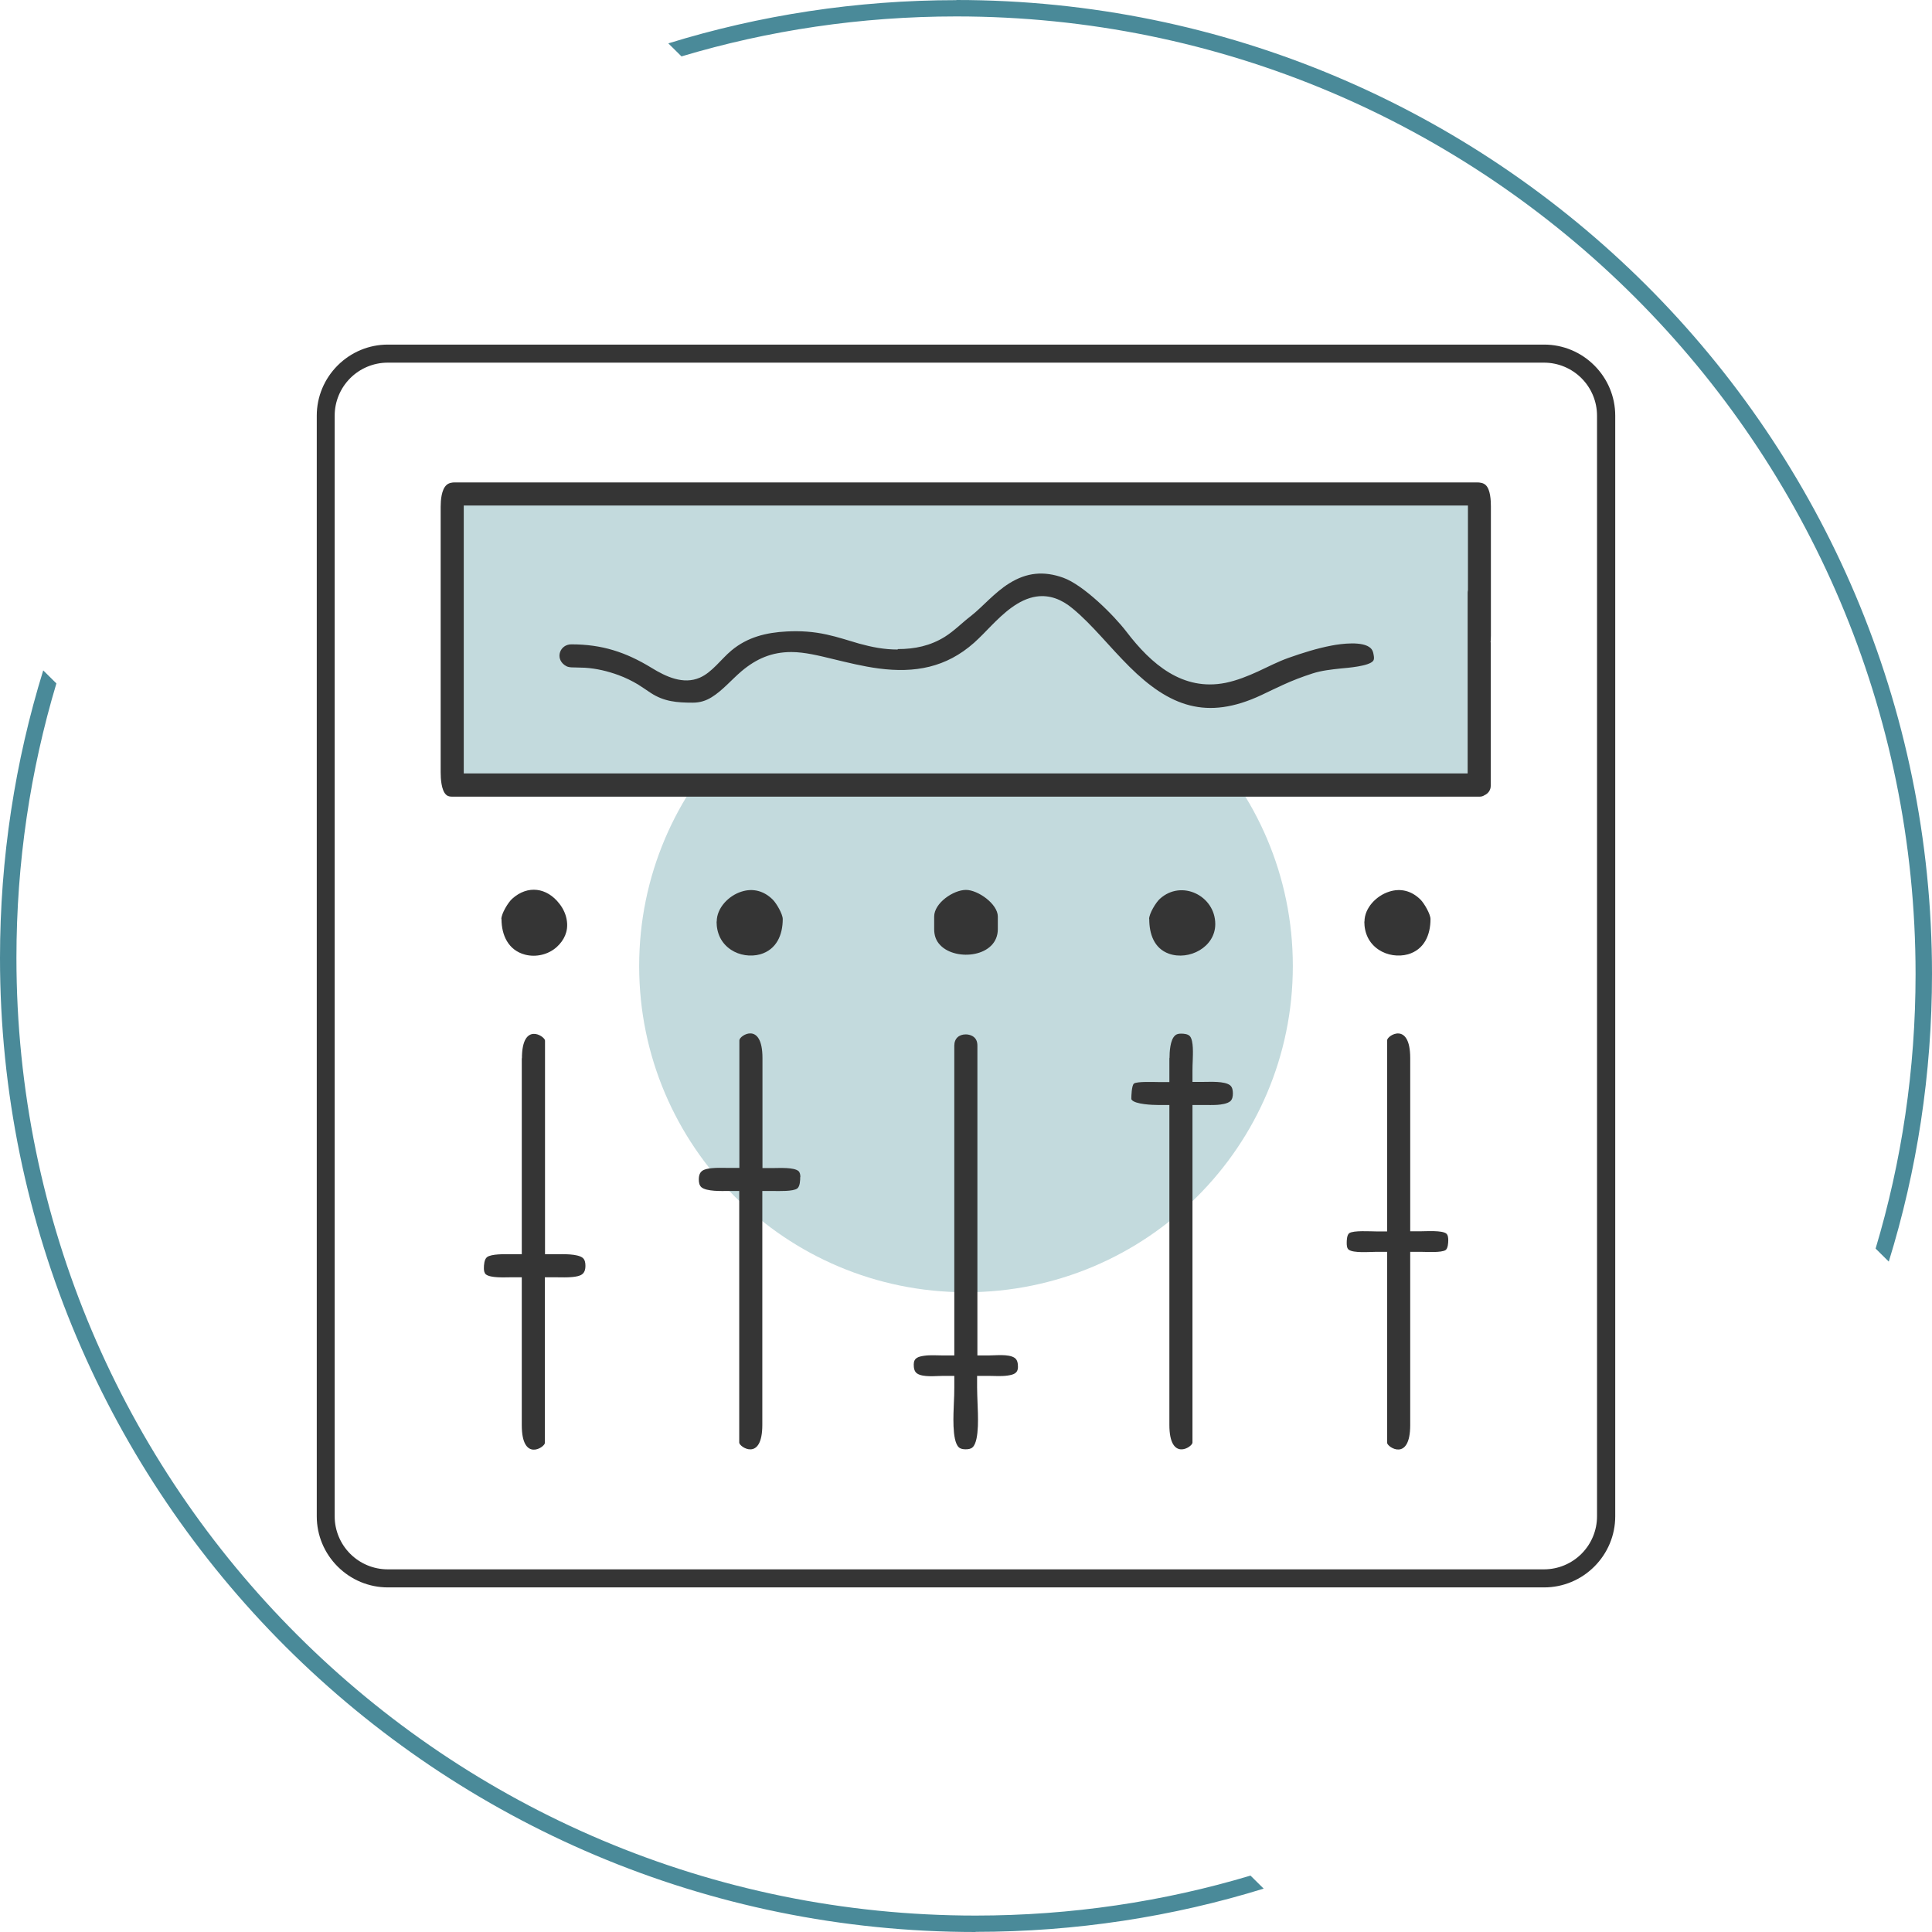 <?xml version="1.0" encoding="UTF-8"?>
<!DOCTYPE svg PUBLIC "-//W3C//DTD SVG 1.1//EN" "http://www.w3.org/Graphics/SVG/1.1/DTD/svg11.dtd">
<!-- Creator: CorelDRAW 2019 (64-Bit) -->
<svg xmlns="http://www.w3.org/2000/svg" xml:space="preserve" width="70.556mm" height="70.556mm" version="1.1" style="shape-rendering:geometricPrecision; text-rendering:geometricPrecision; image-rendering:optimizeQuality; fill-rule:evenodd; clip-rule:evenodd"
viewBox="0 0 130.52 130.52"
 xmlns:xlink="http://www.w3.org/1999/xlink"
 xmlns:xodm="http://www.corel.com/coreldraw/odm/2003">
 <defs>
  <style type="text/css">
   <![CDATA[
    .fil3 {fill:#353535}
    .fil1 {fill:#C3DADD}
    .fil2 {fill:#C3DADD}
    .fil0 {fill:#4A8A99;fill-rule:nonzero}
   ]]>
  </style>
 </defs>
 <g id="Слой_x0020_1">
  <g id="_2082627841312">
   <g>
    <g>
     <path class="fil0" d="M64.61 0c18.2,0 34.68,7.37 46.61,19.27 11.93,11.91 19.3,28.36 19.3,46.53 0,6.76 -1.02,13.29 -2.92,19.43l-0.89 -0.88c1.76,-5.87 2.7,-12.1 2.7,-18.54 0,-17.87 -7.25,-34.04 -18.98,-45.75 -11.73,-11.71 -27.93,-18.95 -45.82,-18.95 -6.46,0 -12.69,0.94 -18.57,2.7l-0.89 -0.88c6.15,-1.9 12.69,-2.92 19.46,-2.92z"/>
     <path class="fil0" d="M65.91 130.52c-18.2,0 -34.68,-7.37 -46.61,-19.27 -11.93,-11.91 -19.3,-28.36 -19.3,-46.53 0,-6.76 1.02,-13.29 2.92,-19.43l0.89 0.88c-1.76,5.87 -2.7,12.1 -2.7,18.54 0,17.87 7.25,34.04 18.98,45.75 11.73,11.71 27.93,18.95 45.82,18.95 6.46,0 12.69,-0.94 18.57,-2.7l0.89 0.88c-6.15,1.9 -12.69,2.92 -19.46,2.92z"/>
    </g>
    <path class="fil1" d="M65.26 43.22c12.19,0 22.08,9.87 22.08,22.04 0,12.17 -9.89,22.04 -22.08,22.04 -12.19,0 -22.08,-9.87 -22.08,-22.04 0,-12.17 9.89,-22.04 22.08,-22.04z"/>
   </g>
   <g>
    <path class="fil2" d="M33.31 53.8c-0.78,0 -1.52,-0.1 -2.06,-0.27 -0.55,-0.17 -0.86,-0.4 -0.86,-0.64l0 -18.77c0,-0.24 0.31,-0.47 0.86,-0.64 0.55,-0.17 1.29,-0.27 2.06,-0.27l63.78 0c0.78,0 1.52,0.1 2.06,0.27 0.55,0.17 0.86,0.4 0.86,0.64l0 18.77c0,0.24 -0.31,0.47 -0.86,0.64 -0.55,0.17 -1.29,0.27 -2.06,0.27l-63.78 0z"/>
    <path class="fil3" d="M104.32 107.24c1.28,0 2.49,-0.51 3.39,-1.41 0.9,-0.9 1.41,-2.11 1.41,-3.39l0 -74.36c0,-1.28 -0.51,-2.49 -1.41,-3.39 -0.9,-0.9 -2.11,-1.41 -3.39,-1.41l-78.12 0c-1.28,0 -2.49,0.51 -3.39,1.41 -0.9,0.9 -1.41,2.11 -1.41,3.39l0 74.36c0,1.28 0.51,2.49 1.41,3.39 0.9,0.9 2.11,1.41 3.39,1.41l78.12 0zm-3.61 -63.84l0 9.69c0,0.28 -0.17,0.52 -0.42,0.63 -0.1,0.07 -0.21,0.1 -0.34,0.1l-69.4 0c-0.15,0 -0.3,-0.02 -0.41,-0.13 -0.33,-0.29 -0.37,-1.11 -0.37,-1.51l0 -17.95c0,-0.42 0.05,-1.15 0.39,-1.46 0.15,-0.14 0.36,-0.18 0.56,-0.18l69.05 0c0.21,0 0.44,0.03 0.6,0.18 0.32,0.3 0.35,1.04 0.35,1.45l0 8.72c0,0.17 -0.01,0.32 -0.02,0.45zm-1.56 8.85l0 -12.21c0,-0.06 0.01,-0.12 0.02,-0.18l0 -5.71 -67.84 0 0 18.1 67.81 0zm-72.96 53.77c-0.95,0 -1.86,-0.38 -2.53,-1.05 -0.67,-0.67 -1.05,-1.58 -1.05,-2.53l0 -74.36c0,-0.95 0.38,-1.86 1.05,-2.53 0.67,-0.67 1.58,-1.05 2.53,-1.05l78.12 0c0.95,0 1.86,0.38 2.53,1.05 0.67,0.67 1.05,1.58 1.05,2.53l0 74.36c0,0.95 -0.38,1.86 -1.05,2.53 -0.67,0.67 -1.58,1.05 -2.53,1.05l-78.12 0zm36.92 -44.1l0 0.85c0,0.42 0.12,0.79 0.42,1.09 1.06,1.1 3.88,0.8 3.88,-1.09l0 -0.85c0,-0.85 -1.34,-1.8 -2.15,-1.8 -0.86,0 -2.15,0.89 -2.15,1.8zm-29.23 0.17c0,1.09 0.46,2.1 1.58,2.4 0.75,0.2 1.59,-0 2.16,-0.52 0.5,-0.46 0.77,-1.05 0.68,-1.73 -0.05,-0.43 -0.24,-0.85 -0.51,-1.19 -0.84,-1.09 -2.14,-1.28 -3.19,-0.33 -0.27,0.24 -0.73,1 -0.73,1.37zm58.29 0.17c0,0.78 0.31,1.46 0.97,1.9 0.57,0.38 1.32,0.49 1.98,0.31 1.1,-0.32 1.52,-1.31 1.52,-2.38 0,-0.34 -0.43,-1.07 -0.67,-1.31 -0.59,-0.59 -1.34,-0.8 -2.13,-0.54 -0.85,0.27 -1.66,1.09 -1.66,2.02zm-43.76 0c0,0.78 0.31,1.46 0.97,1.9 0.57,0.38 1.32,0.49 1.98,0.31 1.1,-0.32 1.52,-1.31 1.52,-2.38 0,-0.34 -0.43,-1.07 -0.67,-1.31 -0.59,-0.59 -1.34,-0.8 -2.13,-0.54 -0.85,0.27 -1.66,1.09 -1.66,2.02zm29.23 -0.17c0,0.99 0.32,1.98 1.33,2.34 1.36,0.48 3.13,-0.44 3.13,-2 0,-1.91 -2.27,-3.04 -3.74,-1.71 -0.27,0.24 -0.73,1 -0.73,1.37zm16.07 8.2l0 12.9 -0.76 0c-0.37,0 -1.51,-0.08 -1.8,0.12 -0.16,0.12 -0.17,0.49 -0.17,0.66 0,0.14 0.01,0.36 0.13,0.45 0.31,0.25 1.44,0.15 1.84,0.15l0.76 0 0 12.9c0,0.29 1.56,1.32 1.56,-1.2l0 -11.7 0.76 0c0.34,0 1.35,0.07 1.63,-0.12 0.16,-0.11 0.18,-0.49 0.18,-0.66 0,-0.14 -0.01,-0.36 -0.14,-0.46 -0.3,-0.22 -1.3,-0.15 -1.67,-0.15l-0.76 0 0 -11.7c0,-2.5 -1.56,-1.53 -1.56,-1.2zm-58.46 1.2l0 13.24 -0.76 0c-0.36,0 -1.3,-0.03 -1.59,0.2 -0.19,0.15 -0.21,0.54 -0.21,0.75 0,0.14 0.02,0.31 0.13,0.41 0.32,0.26 1.28,0.2 1.67,0.2l0.76 0 0 9.99c0,2.52 1.56,1.49 1.56,1.2l0 -11.19 0.76 0c0.37,0 0.75,0.02 1.12,-0.02 0.54,-0.06 0.86,-0.17 0.86,-0.76 0,-0.19 -0.03,-0.4 -0.18,-0.53 -0.36,-0.29 -1.35,-0.25 -1.79,-0.25l-0.76 0 0 -14.43c0,-0.29 -1.56,-1.32 -1.56,1.2zm18.82 8.03c0,-0.14 -0.02,-0.31 -0.13,-0.41 -0.32,-0.26 -1.28,-0.2 -1.67,-0.2l-0.76 0 0 -7.43c0,-2.51 -1.56,-1.53 -1.56,-1.2l0 8.62 -0.76 0c-0.37,0 -0.75,-0.02 -1.12,0.02 -0.54,0.06 -0.86,0.17 -0.86,0.76 0,0.19 0.03,0.4 0.18,0.53 0.36,0.29 1.35,0.25 1.79,0.25l0.76 0 0 17c0,0.29 1.56,1.32 1.56,-1.2l0 -15.8 0.76 0c0.35,0 1.32,0.04 1.6,-0.17 0.19,-0.14 0.2,-0.57 0.2,-0.78zm12.72 13.43c0.43,0 0.83,0.04 1.27,-0.02 0.4,-0.06 0.71,-0.14 0.71,-0.59 0,-0.22 -0.03,-0.48 -0.23,-0.61 -0.4,-0.27 -1.28,-0.16 -1.75,-0.16l-0.76 0 0 -20.93c0,-0.28 -0.09,-0.51 -0.34,-0.65 -0.13,-0.07 -0.29,-0.11 -0.44,-0.11 -0.47,0 -0.78,0.28 -0.78,0.76l0 20.93 -0.76 0c-0.43,0 -0.83,-0.04 -1.27,0.02 -0.4,0.06 -0.71,0.14 -0.71,0.59 0,0.22 0.03,0.48 0.23,0.61 0.4,0.27 1.28,0.16 1.75,0.16l0.76 0 0 0.76c0,0.36 -0.01,0.73 -0.03,1.09 -0.02,0.62 -0.15,2.52 0.33,2.97 0.12,0.12 0.31,0.14 0.47,0.14 0.16,0 0.35,-0.02 0.47,-0.14 0.48,-0.45 0.35,-2.35 0.33,-2.97 -0.01,-0.36 -0.03,-0.73 -0.03,-1.09l0 -0.76 0.76 0zm12.21 -21.46l0 1.61 -0.76 0c-0.26,0 -1.43,-0.05 -1.63,0.1 -0.16,0.12 -0.18,0.84 -0.18,1.02 0,0.03 0,0.05 0.02,0.07 0.22,0.32 1.44,0.36 1.79,0.36l0.76 0 0 21.61c0,2.52 1.56,1.49 1.56,1.2l0 -22.81 0.76 0c0.31,0 0.62,0.01 0.92,-0.01 0.26,-0.02 0.66,-0.07 0.87,-0.24 0.15,-0.13 0.18,-0.34 0.18,-0.53 0,-0.2 -0.03,-0.43 -0.2,-0.56 -0.38,-0.28 -1.32,-0.22 -1.77,-0.22l-0.76 0 0 -0.76c0,-0.25 0.01,-0.49 0.02,-0.74 0.01,-0.37 0.06,-1.26 -0.18,-1.57 -0.13,-0.17 -0.42,-0.19 -0.61,-0.19 -0.15,0 -0.3,0.02 -0.41,0.13 -0.33,0.29 -0.37,1.11 -0.37,1.51zm-18.36 -27.61c-0.91,0 -1.73,-0.16 -2.6,-0.4 -0.73,-0.21 -1.44,-0.45 -2.18,-0.61 -0.9,-0.2 -1.79,-0.26 -2.71,-0.21 -1.38,0.07 -2.65,0.38 -3.73,1.28 -0.7,0.58 -1.31,1.48 -2.14,1.84 -1.12,0.49 -2.3,-0.07 -3.26,-0.66 -1.75,-1.07 -3.36,-1.59 -5.42,-1.59 -0.77,0 -1.11,0.93 -0.46,1.4 0.09,0.06 0.17,0.11 0.28,0.13 0.13,0.03 0.27,0.03 0.39,0.03 0.23,0.01 0.46,0.01 0.7,0.02 0.79,0.05 1.54,0.23 2.28,0.5 0.46,0.17 0.89,0.38 1.31,0.63 0.29,0.18 0.57,0.38 0.86,0.57 0.9,0.59 1.77,0.66 2.84,0.66 0.47,0 0.88,-0.12 1.28,-0.37 0.72,-0.44 1.36,-1.2 2.02,-1.76 1,-0.84 2.04,-1.29 3.36,-1.29 0.9,0 1.89,0.25 2.76,0.46 1.04,0.25 2.08,0.51 3.14,0.65 2.44,0.32 4.56,-0.06 6.45,-1.74 0.4,-0.36 0.78,-0.76 1.15,-1.14 0.83,-0.84 1.84,-1.8 3.06,-1.98 0.91,-0.13 1.72,0.21 2.42,0.79 0.7,0.57 1.33,1.24 1.94,1.9 0.63,0.69 1.26,1.39 1.92,2.05 2.7,2.68 5.22,3.65 8.91,1.92 0.49,-0.23 0.97,-0.47 1.46,-0.69 0.65,-0.3 1.31,-0.55 1.99,-0.77 0.61,-0.2 1.28,-0.27 1.92,-0.34 0.43,-0.04 1.92,-0.15 2.19,-0.52 0.1,-0.13 0.03,-0.4 -0,-0.54 -0.03,-0.12 -0.08,-0.22 -0.17,-0.31 -0.52,-0.5 -2,-0.3 -2.63,-0.18 -1,0.19 -1.98,0.5 -2.94,0.84 -0.7,0.25 -1.37,0.6 -2.04,0.91 -0.7,0.32 -1.42,0.61 -2.19,0.77 -2.91,0.58 -5.03,-1.27 -6.69,-3.44 -0.88,-1.15 -2.92,-3.17 -4.28,-3.66 -1.31,-0.47 -2.47,-0.36 -3.65,0.38 -0.5,0.31 -0.94,0.7 -1.37,1.1 -0.41,0.38 -0.81,0.79 -1.25,1.13 -0.6,0.46 -1.08,0.97 -1.73,1.38 -0.98,0.61 -2.03,0.83 -3.17,0.83z"/>
   </g>
  </g>
 </g>
</svg>
